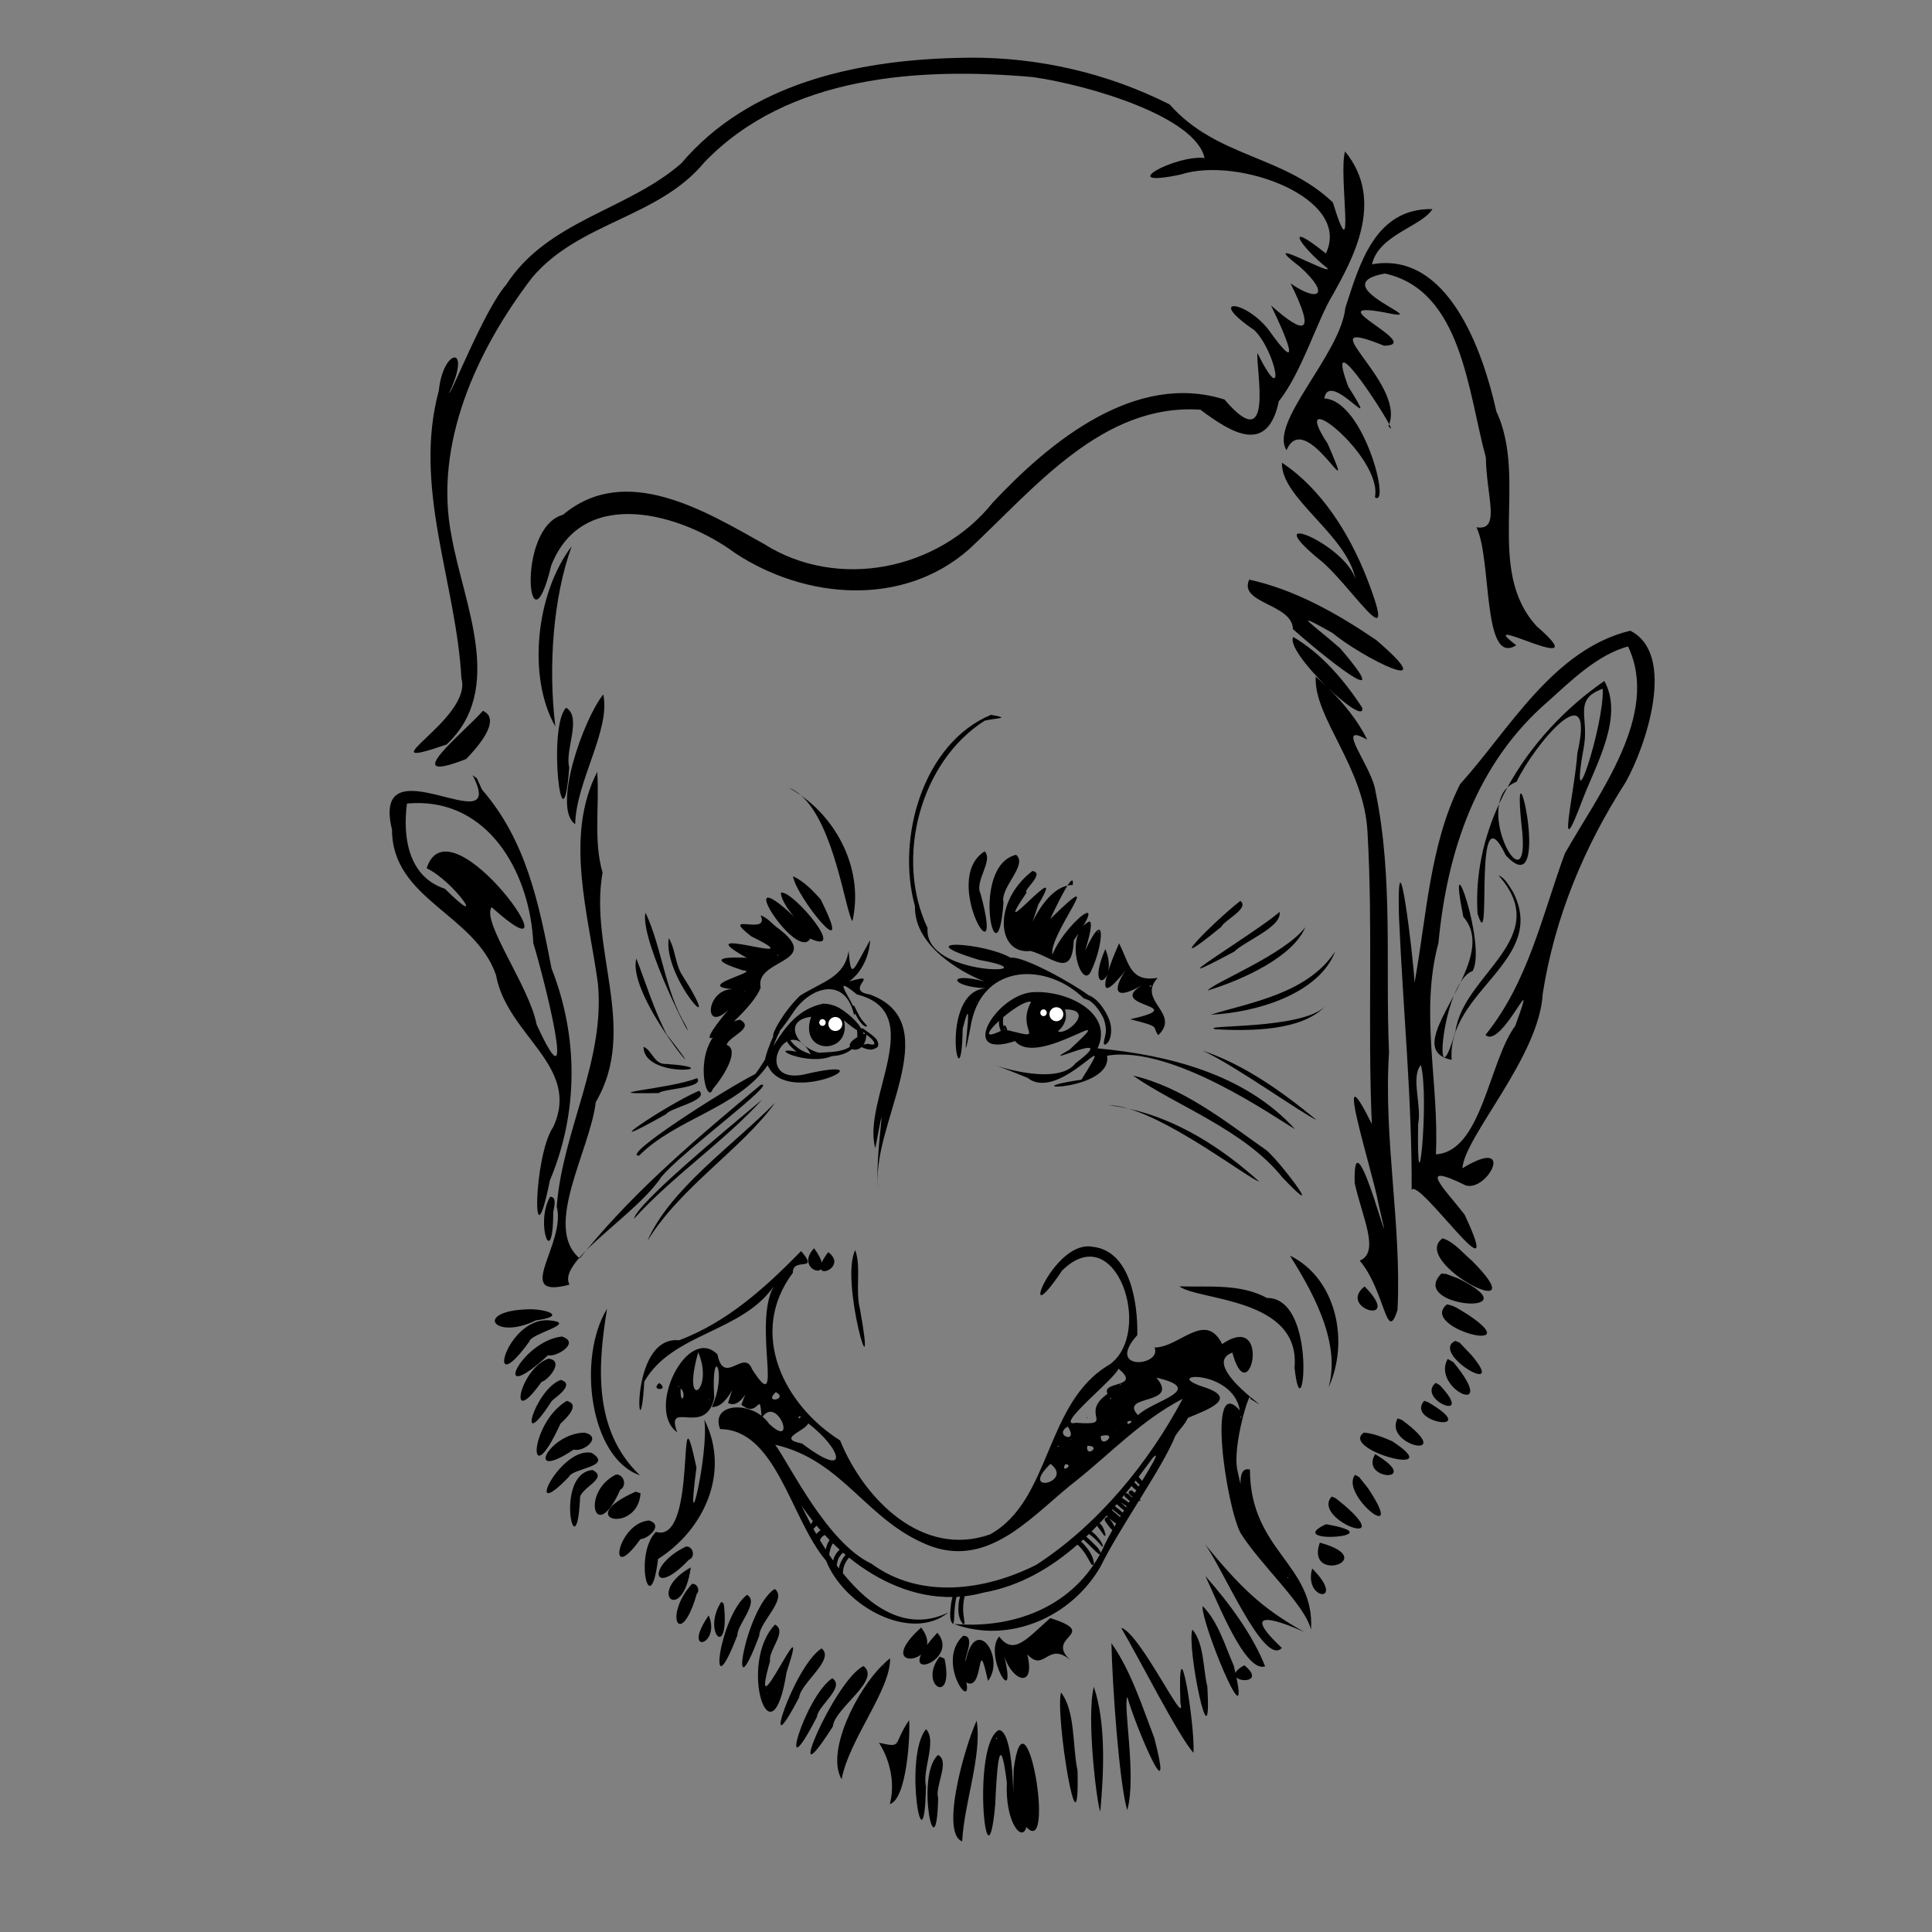 <?xml version="1.0" encoding="UTF-8"?>
<svg width="1048" height="1048" version="1.1" viewBox="0 0 277.28 277.28" xmlns="http://www.w3.org/2000/svg">
<rect x="0" y="0" width="277.28" height="277.28" fill="#808080" stroke="none"/>
<g>
<path d="m139.17 8.274c-0.662 0.003-1.324 0.017-1.986 0.041-14.229 0.373-29.651 3.627-39.393 15.116-7.686 6.742-19.184 8.193-25.132 17.415-3.171 3.628-7.863 15.708-8.204 15.564 3.365-7.106-0.866-6.384-1.469-0.378-3.777 13.932 2.489 27.56 3.239 41.332 1.686 5.847-14.487 13.743-2.129 9.485 8.478-7.94 2.43-20.191 0.73-29.799-2.685-13.276 3.661-26.916 11.536-37.2 6.712-7.988 18.125-8.56 24.722-16.55 12.056-12.553 30.983-13.661 47.171-12.237 8.237 1.2 23.311 5.691 24.621 11.608-4.247-0.46-13.125 4.426-3.415 2.376 8.16-2.67 24.651 3.338 20.827 11.332-6.384-5.131-3.546-0.85 0.246 2.134 0.545 1.085-10.47-5.209-3.973-0.228 4.424 3.978 2.736 5.211-1.339 2.391 3.598 7.247 2.188 7.597-2.809 3.163 2.109 4.285 4.766 10.667-0.354 3.481-3.398-4.355-9.039-4.684-2.031 0.068 3.17 3.154 4.623 11.724 0.429 3.266-0.211 2.367 2.475 15.131-4.719 6.683-12.744-4.024-24.94 5.921-33.247 14.782-7.803 9.749-22.298 12.645-32.876 5.93-8.469-4.739-19.842-11.68-28.811-4.173-6.84 1.868-4.971 20.914-1.698 7.3 4.542-11.611 18.769-7.454 26.402-1.795 10.054 6.626 24.05 7.814 33.556-0.538 9.405-8.748 19.121-20.973 33.21-20.045 4.548 3.398 9.639 6.506 11.268-1.223 3.263-4.048 5.539-11.72 7.738-15.264 2.622-4.767 7.68-13.416 1.758-20.576-0.968 3.279 1.614 18.193-1.751 7.309-7.2-6.836-16.643-6.393-23.429-14.059-8.91-4.5-18.758-6.759-28.686-6.71zm66.408 21.733c-8.267-0.154-10.473 7.968-12.493 14.171-0.697 6.72-10.987 16.438-8.442 20.437 2.723-6.426 10.632 9.959 5.914-0.921-6.096-9.214 7.921 1.756 6.777 7.675 2.301 1.576-1.578-13.915-7.275-14.183 0.757-4.405 8.595 6.429 3.44-1.707-3.387-9.178 4.343 2.517 5.879 5.405 2.266-6.158-12.198-15.899-0.736-11.268 5.921-0.077-9.899-6.62 0.021-4.785 8.159 1.746-9.247-3.873 0.091-5.575 11.099 2.417 11.949 17.177 14.499 26.41 0.068 5.6 2.198 10.576-1.352 10.009 2.248 4.598 0.801 20.015 5.712 16.93-6.809-5.166 12.188 5.284 2.938-2.719-7.523-8.197-1.202-21.041-5.796-30.855-1.928-8.696-6.968-23.046-17.842-21.098 0.936-4.249 7.208-5.453 8.664-7.926zm-6.2 30.877c-0.033 0.089-0.068 0.178-0.108 0.266 0.491 0.597 0.456 0.389 0.108-0.266zm-15.392 5.525c-0.18 5.071 9.279 10.273 10.567 16.736-1.515-5.069-14.157-10.267-5.365-2.977 4.385 3.296 11.967 15.685 6.962 2.751-2.492-6.328-6.509-12.777-12.164-16.509zm-101.94 11.991c-5.142 6.768-6.391 18.775-2.344 25.867-1.059-8.668-0.292-18.6 2.344-25.867zm97.244 4.788c-1.591 3.436 6.216 3.455 6.269 7.107 4.096 3.645 15.417 12.812 6.782 2.752-3.679-3.248-7.616-5.869-1.126-2.218 4.285 3.554 16.259 9.575 6.309 1.031-5.56-3.776-11.649-7.235-18.234-8.673zm54.68 7.333c-11.103 2.682-17.436 14.316-24.425 22.028-4.346 8.703-4.773 18.748-6.527 28.486-0.167-3.637-2.531-23.109-2.248-9.723 0.551 13.085 1.911 26.669 1.827 39.459 1.076-1.807 13.853 16.927 7.597 3.54-2.752-3.571-7.189-7.798 0.187-4.172 3.212 0.872 7.232-7.182-0.498-2.47 0.313-4.577 11.057-16.029 11.526-25.051 1.725-10.994 5.962-21.124 11.921-30.381 2.915-5.212 7.321-18.357 0.642-21.716zm-48.367 0.899c-0.615 1.076 1.961 4.332 4.641 6.968-0.469-0.441-0.941-0.871-1.416-1.273-0.282 5.941 7 12.942 7.441 22.41 0.793 13.904 6e-3 27.845 0.614 41.793-5.979-12.074 0.246 7.259 0.912 11.27 3.131 13.336-3.713-14.37-3.37-2.792 1.086 4.959 3.665 9.898 0.725 11.132 3.66 4.347 3.826 12.118 5.42 7.071 0.606-12.178-2.023-24.489-1.218-36.973-0.541-12.467 0.624-25.096-1.94-37.429-0.427-3.508-6.124-10.214-1.185-7.438-1.337-2.718-3.4-5.272-5.623-7.425 2.598 2.493 5.166 4.293 4.902 2.843-2.545-3.925-5.878-7.817-9.904-10.157zm48.049 1.353c4.649 9.728-4.201 21.119-9.067 29.724-3.289 8.967-5.255 18.446-11.394 26.036 2.354 2.186 7.878-11.217 4.279-1.313-3.793 5.132-4.809 18.08-11.392 18.447 0.495-10.214-2.345-20.3 0.37-30.359 1.25-13.221 5.469-25.764 15.676-34.597 3.398-3.051 7.107-6.714 11.529-7.938zm-3.4 4.964c-5.598 3.861-10.576 9.162-13.913 15.285 0.352-0.341 0.787-0.621 1.314-0.82 2.482-5.238 11.474-16.045 8.729-4.114-0.361 5.534-3.253 17.388 0.841 6.43 1.918-4.938 5.847-11.732 3.029-16.782zm-0.232 1.116c0.277 5.116-5.061 21.355-2.659 8.029 0.632-4.048-1.554-6.531 2.659-8.029zm-143.44 0.81c-2.898 3.641-7.358 16.384-4.027 18.621 0.1-6.091 5.123-13.564 4.027-18.621zm-5.331 1.907c-2.701 2.681-0.509 21.566 0.449 8.56-0.679-2.371 1.873-7.204-0.449-8.56zm-11.942 0.446c-2.561 2.967-12.52 10.865-2.414 6.923 1.248-1.264 5.299-5.636 2.414-6.923zm72.921 0.575c-9.715 4.048-13.649 17.652-10.91 27.48-0.137 6.275 8.043 10.09 10.058 10.814-5.529-1.499-5.159 0.703 0.097 0.957-6.917 0.445-3.481 17.856-3.313 5.831 2.051-8.164-0.85 10.159 1.272-1.035 1.803-8.38 10.828-8.505 16.107-3.351 0.3 0.118 0.538 0.202 0.744 0.269 0.247 0.158 0.475 0.35 0.688 0.552 0.457 0.45 0.815 0.985 1.146 1.534 0.346 0.579 0.5 1.172 0.584 1.837 0.071 0.584-0.051 1.089-0.192 1.646-0.068 0.314-0.044 0.156-0.073 0.472-0.139 0.26 0.221 0.46 0.361 0.201 0.278-0.255 0.155-0.11 0.367-0.436 0.041-0.095 0.089-0.187 0.123-0.286 0.188-0.547 0.217-1.142 0.154-1.713-0.05-0.291-0.064-0.433-0.15-0.716-0.144-0.475-0.361-0.926-0.601-1.357-0.357-0.61-0.762-1.191-1.268-1.684-0.375-0.342-0.741-0.613-1.207-0.782-2.421-1.786-9.357-5.645-11.167-5.368-3.852-2.231-15.011-2.837-4.492 0.316 11.285 2.01-8.065 2.641-7.427-4.575-4.754-10.004-1.066-23.885 8.194-29.767 1.657-0.406 3.906-0.312 0.906-0.838zm-56.513 8.192c-4.759 9.259-1.248 20.463 0.097 30.362 1.063 11.13-5.067 21.051-5.911 32.014 1.409 5.378-6.47 13.425 1.836 11.21-0.57-1.019 0.092-2.337 1.388-3.832-5.207-4.497 1.576-15.458 2.38-22.371 6.15-10.435-0.993-21.927 0.976-32.927-1.33-4.537-0.436-9.581-0.767-14.456zm-2.589 69.754c0.025 0.022 0.046 0.045 0.072 0.067 0.307-0.386 0.622-0.766 0.935-1.146-0.366 0.369-0.703 0.728-1.007 1.079zm1.007-1.08c3.205-3.225 8.508-7.085 10.799-10.559 2.811-3.476 16.972-13.856 14.248-13.2-8.821 7.361-17.71 14.831-25.047 23.759zm-16.304-68.209c5.304 10.316-14.754-5.282-11.568 7.827 0.015 10.033 11.924 12.08 14.928 20.871 1.578 8.714 12.251 13.036 8.217 21.784-2.847 4.106-3.128 20.84-0.489 7.691 4.098-9.728 4.121-20.587 0.239-30.44-1.831-9.418-3.645-18.368-9.984-25.66l-0.726-1.61zm148.5 1.774c-0.639 0.619-1.008 1.441-1.181 2.353 0.366-0.796 0.761-1.581 1.181-2.353zm-1.181 2.353c-2.25 4.893-3.439 10.232-3.091 15.734 2.22 7.223-0.826-18.547 4.048-8.367 7.11 7.755 0.451-20.362 2.38-3.229 0.751 8.619-4.293 0.885-3.337-4.139zm-101.92-2.308c0.605 0.333 1.191 0.702 1.753 1.102-0.542-0.479-1.124-0.86-1.753-1.102zm1.753 1.102c4.808 4.249 6.36 16.705 7.359 18.034 1.574-6.918-1.776-14.059-7.359-18.034zm-54.517 1.093c10.148 0.307 15.609 10.428 16.076 20.091 1.581 5.175 6.582 25.033 0.469 11.669-1.015-5.429-7.953-14.772-6.45-16.829 13.481 12.142-5.922-16.097-9.327-5.585 4.023 1.925 8.975 9.258 2.622 2.95-5.195-1.706-6.099-7.32-5.445-12.227 0.358-0.034 0.711-0.057 1.059-0.068 0.337-0.011 0.669-0.012 0.997-2e-3zm80.857 6.924c-6.477 4.013 3.149 19.69-0.599 6.064-0.89-1.762 1.864-4.736 0.599-6.064zm4.512 0.493c-6.722 1.6-2.701 19.235-1.813 6.853-0.52-2.182 3.55-5.36 1.813-6.853zm2.333 2.326c-5.732 4.408-5.119 12.065-0.253 11.474 3.267 0.909 5.96 4.081 6.194-1.522 0.258-0.364 0.463-0.671 0.669-0.979-1.256 2.97 0.761 7.706 1.797 5.432 1.792-3.653 2.277-9.649-0.831-2.982 0.56-1.805 1.146-4.087 0.608-4.188-0.349 0.176-0.642 0.403-0.889 0.665 0.93-1.551 0.918-2.05 0.405-1.846 0.02 0.191-0.092 0.14-0.081 0.036-1.052 0.509-3.71 3.352-4.739 5.904-0.637-2.805 8.439-13.687-0.317-5.106 0.846-1.801 1.815-3.761 2.477-4.797-2.299 0.513-4.06 3.245-5.019 5.203 0.228-0.651 0.489-1.421 0.823-2.468 4.776-7.977-7.578 6.956-1.651-1.761-0.698-0.179 2.744-2.778 0.806-3.066zm5.041 2.093c0.246-0.055 0.496-0.094 0.754-0.094 0.113-0.979-0.218-0.747-0.754 0.094zm61.851-1.471c8.037 9.006-5.045 14.127-6.168 22.385-2.522 8.702-2.376 0.136-0.204-5.2-2.343 4.453-4.768 8.382-0.344 9.298-0.714-9.911 13.858-14.215 8.82-24.08-0.57-0.851-1.087-1.99-2.104-2.402zm-6.372 17.185c0.324-0.615 0.644-1.235 0.947-1.864-0.348 0.538-0.665 1.172-0.947 1.864zm0.947-1.864c0.505-0.78 1.076-1.36 1.714-1.588 2.101-3.725-3.855-20.321-1.329-7.776 2.273 2.567 1.224 6.016-0.385 9.363zm-95.818-15.196c0.386 2.919 9.217 13.78 3.949 3.298-1.111-1.249-2.428-2.595-3.949-3.298zm-1.598 2.352v8.1e-4c-0.058 3.2e-4 -0.11 0.01-0.156 0.029 0.06 0.953 0.942 2.28 1.885 3.429-0.268-0.257-0.524-0.504-0.848-0.81-7.849-6.927 1.301 7.323 3.186 3.953 5.352 2.459-2.261-6.611-4.067-6.602zm65.795 1.187c-4.183 3.288-11.749 11.098-2.72 3.718 0.392-0.933 4.113-2.646 2.72-3.718zm-68.347 0.355c-0.122 6e-5 0.108 0.039 0 0zm73.986 1.236c-3.667 3.145-19.244 12.466-6.545 5.712 1.606-1.572 6.884-3.548 6.545-5.712zm-91.013 0.092c-0.915 4.027 7.68 20.419 5.794 16.225-2.981-4.867-3.398-11.119-5.794-16.225zm63.217 5e-3c-0.046 0.04-0.065 0.082-0.069 0.118 0.028-0.013 0.055-0.026 0.08-0.036-3e-3 -0.025-4e-3 -0.048-0.012-0.082zm-46.692 0.388c1.425 3.073-6.081-0.661-1.323 3.027 9.692 4.751-10.082-2.182-0.664 3.071 1.537 0.112-8.462-0.724-0.517 1.81 2.692 0.114-7.248 2.261-1.471 2.684-3.89-0.035-4.291 6.388-0.693 3.008-2.843 3.403-3.08 4.321-2.201 3.948-2.489 3.728-0.783 9.65 0.018 7.366 1.924-2.251 3.766-5.714 1.98-6.319 0.215-1.179 4.192-2.43 1.891-3.623-0.302 0.065-0.582 0.15-0.852 0.244 1.676-1.567 3.412-3.551 3.836-4.859-0.907-4.124 8.937-3.486 2.684-8.373-0.927-0.585-1.619-1.629-2.688-1.985zm78.174 1.699c-2.929 3.921-13.315 8.027-13.998 9.085 4.825-1.463 12.221-4.765 13.998-9.085zm-29.742 0.447c0.164 0.086-0.075 0.778 0 0zm-61.613 1.126c-0.918 5.775 8.751 16.037 1.775 5.064-0.837-1.486-0.895-3.644-1.775-5.064zm28.897 0.284c-2.518 4.442-2.72 5.862-3.094 1.526-0.534 3.825-3.73 4.404-6.977 6.456-2.461 2.402-4.121 5.573-3.821 5.823-0.127 0.26-0.244 0.524-0.358 0.789-0.29 0.716-0.552 1.443-0.76 2.188-0.031 0.109-0.046 0.217-0.053 0.325-0.449 0.723-0.909 1.437-1.414 2.11-4.406 2.207-19.511 11.881-16.685 11.717 5.338-5.356 14.134-6.789 18.455-12.977 2.732 6.354 18.406-1.835 5.03 1.373-4.928 0.849-4.269-3.676-2.251-4.779 0.05 0.087 0.102 0.173 0.157 0.258 0.337 0.478 0.774 0.863 1.236 1.21-4.505-0.87 1.452 2.112 5.029 0.643 0.313-0.028 0.625-0.069 0.933-0.116 0.546-0.124 1.077-0.295 1.552-0.605 0.147-0.096 0.29-0.196 0.431-0.3 0.347 0.167 0.893 0.117 1.339-0.279 0.019 8e-3 0.04 0.013 0.066 0.012 0.252 0.098 0.498 0.225 0.767 0.268 0.011 2e-3 0.019-2e-3 0.03-8e-4 0.191 0.067 0.402 0.086 0.598 0.074 0.178-0.033 0.348-0.087 0.512-0.168 0.181-0.075 0.354-0.159 0.426-0.362 0.042-0.18 0.026-0.355-0.039-0.53-0.08-0.251-0.204-0.474-0.407-0.644-0.248-0.211-0.481-0.442-0.753-0.622-0.308-0.215-0.61-0.437-0.909-0.665-0.076-0.06-0.153-0.058-0.213-0.025-0.042-0.04-0.094-0.057-0.145-0.053-0.359-0.693-1.553-1.985-3.145-2.932-0.685-0.371-1.457-0.573-2.232-0.604-3.598 0.738-5.464 3.308-7.182 6.082 0.048-0.125 0.091-0.252 0.141-0.377 0.213-0.533 0.434-1.064 0.708-1.568h-7.9e-4c0.043-0.068 0.05-0.133 0.039-0.191 0.484-0.573 1.164-1.49 2.08-2.862 2.381-3.493 7.346-5.055 8.604 0.555 0.095-0.044 0.141-0.13 0.157-0.243 0.046 0.097 0.09 0.195 0.137 0.291 0.243 0.495 0.56 0.937 0.934 1.335 0.264 0.208 0.124 0.121 0.419 0.264 0.13 0.101 0.271-0.086 0.141-0.187-0.185-0.231-0.088-0.118-0.292-0.339-0.351-0.371-0.643-0.79-0.875-1.249-0.197-0.366-0.378-0.741-0.561-1.115-0.03-0.072-0.086-0.102-0.141-0.1-0.025 8.1e-4 -0.049 0.011-0.07 0.023-0.841-1.802-2.866-4.449 0.567-1.633 10.335 2.578 0.67 15.132 2.636 22.077 2.091-11.161-0.277 2.079 0.456 5.897-1.399-8.896 10.146-23.777-1.224-27.964-3.971-0.609 1.98-3.331-3-1.869 1.849-1.31 2.927-3.733 3.022-5.938zm-19.387 0.046c0.023-0.016 0.05 0.056 0 0zm55.117 0.415c-0.655 1.482-1.202 2.866-1.557 3.974 0.171-0.785 0.127-1.873-0.418-3.154-2.042 4.712-0.395 5.274 0.265 3.656-0.678 2.366-0.195 3.005 2.692-0.654-0.859 1.149-3.052 5.207 2.297 2.207-5.353 3.185 7.532 2.779-1.671 4.87 4.618 1.138 3.033 1.02 4.013 2.283 3.301-3.148-3.132-4.923-0.08-8.224-4.009 0.638-4.064-2.098-5.542-4.958zm31.019 1.15c-3.943 6.082-12.277 7.358-17.876 9.091 6.453-0.273 15.573-2.965 17.876-9.091zm-80.019 0.386c0.268 0.617-0.095 0.145 0 0zm-7.818 0.032c0.349 0.118 0.06 0.037 0 0zm-12.461 0.626c-1.504 5.636 12.672 21.443 4.368 10.907-1.822-3.483-2.97-7.314-4.368-10.907zm12.792 2.511c-0.079 0.017 6e-3 0.035 0 0zm61.05 1.362c0.34-1e-3 -0.142 0.356-0.2 0.025 0.086-0.018 0.151-0.025 0.2-0.025zm-6.506 0.618c-0.013 0.026 0.072 0.011 0 0zm-51.816 0.13c0.27 0.018-0.015 0.138 0 0zm41.764 0.181c-0.166 3e-3 -0.331 9e-3 -0.495 0.021-5.282 0.478-10.722 9.736-2.432 7.011 3.283 4.001 15.909-6.215 7.795 1.244-5.414 3.077 7.953-3.407 0.911 1.912-3.62 4.7-19.216-2.912-6.914 2.124 4.761 3.755 13.479-8.928 7.728 0.26-10.934 1.613 4.506 1.764 3.683-3.438 9.31-1.611 24.095 8.885 26.968 10.534-7.217-7.932-18.244-10.646-28.345-11.591 2.3-4.774-3.753-8.18-8.899-8.079zm-8.454 1.319c0.031 0.183-0.207 0.016 0 0zm7.649 0.06c0.063 3e-3 0.12 0.012 0.171 0.03-2.299 4.286 2.618 5.579-3.523 4.021 0.072-0.025 0.122-0.109 0.055-0.194-0.114-0.248-0.058-0.134-0.168-0.344-0.088-0.159-0.26-0.126-0.329-0.017-0.05-0.206-0.081-0.418-0.073-0.641 7e-3 -0.206 0.018-0.413 0.035-0.618 1.372-1.154 3.053-2.266 3.832-2.236zm42.443 0.604c-3.329 3.503-18.448 2.642-15.803 3.362 4.949 0.257 12.383 0.273 15.803-3.362zm-37.123 0.505c3.989 0.152-0.218 3.859-1.293 3.127 0.221-0.182 0.424-0.386 0.598-0.622 0.284-0.423 0.511-0.874 0.541-1.396 6e-3 -0.378 9e-3 -0.759-0.149-1.108 0.101-4e-4 0.21-5e-3 0.303-8.1e-4zm-33.643 0.801c0.053 0.02-6e-3 0.194-0.03 3e-3 0.012-5e-3 0.022-5e-3 0.03-3e-3zm-3.073 0.253c-1.902 5.561 5.831 5.554 4.721 0.513 0.85 0.742 1.455 1.184 1.867 1.416 0.028 0.286 0.049 0.574 0.043 0.862-3e-3 0.045 5e-3 0.089 9e-3 0.134-0.962 0.533-1.202 1.051-1.074 1.395-0.118 0.068-0.235 0.136-0.357 0.198-0.454 0.224-0.947 0.336-1.438 0.434-0.798 0.134-1.611 0.139-2.416 0.197-0.069 6e-3 -0.138 0.014-0.208 0.02-0.766-0.189-1.469-0.548-2.038-0.995 0.286 0.306 0.569 0.703 0.843 1.206-0.551-0.194-1.102-0.393-1.591-0.725-0.468-0.318-0.907-0.674-1.244-1.139-0.036-0.051-0.064-0.106-0.098-0.158 0.496-0.12 1.044-0.026 1.597 0.371-1.391-1.431-1.488-3.366 1.384-3.729zm-1.384 3.729c0.15 0.155 0.315 0.304 0.493 0.444-0.164-0.176-0.329-0.325-0.493-0.444zm28.353-3.134c-2e-3 0.02-5e-3 0.04-6e-3 0.061-0.026 0.508 0.074 0.944 0.259 1.374-2.596 1.253-1.849 0.026-0.252-1.434zm0.739 1.079c0.029 0.033 0.062 0.059 0.201 0.175 2e-3 3e-3 5e-3 3e-3 8e-3 6e-3 -0.062-0.016-0.091-0.024-0.156-0.04-0.02-0.046-0.035-0.094-0.053-0.141zm-29.311 0.409c0.814 2.976 0 0 0 0zm9.075 0.105c0.1 0.079 0.198 0.159 0.297 0.238-0.08 0.029-0.162 0.059-0.238 0.088-0.017-0.109-0.034-0.218-0.059-0.326zm0.472 0.378c0.072 0.058 0.146 0.114 0.217 0.173 0.228 0.2 0.483 0.373 0.671 0.615 0.105 0.135 0.202 0.275 0.234 0.447 1e-3 0.011-4e-3 0.083-7e-3 0.14-0.011 3e-3 -0.027 0.012-0.082 0.031-0.113 0.039-0.235 0.011-0.351 8.1e-4 -0.182-3e-3 -0.353-0.09-0.536-0.085-0.042 8e-4 -0.084 9e-3 -0.125 0.017-0.156 8e-3 -0.304 0.051-0.449 0.111 0.225-0.339 0.387-0.814 0.428-1.449zm33.602 0.696c0.202 0.219 0.042 0.088 0 0zm-65.599 1.042c-0.004 4.803 12.818 3.138 3.293 2.471-1.805 0.114-1.999-1.917-3.293-2.471zm80.212 0.549c4.48 2.01 14.336 9.082 16.379 9.96-4.908-4.03-10.349-7.942-16.379-9.96zm31.352 2.076c1.263 4.842-0.611 23.029-0.398 8.481 0.569-2.558-1.098-6.785 0.398-8.481zm-93.674 0.192c0.022 0.038-6e-3 0.011 0 0zm0.113 0.159c0.325 0.201 0.034 0.096 0 0zm52.249 1.165c6.001 4.236 15.955 7.753 21.445 14.625 6.944 7.292-0.977-3.11-2.455-4.017-5.881-4.142-11.89-8.959-18.99-10.608zm-62.57 0.364c-3.698 1.547-15.753 2.33-5.47 2.142 0.373-0.595 6.635-0.717 5.47-2.142zm0.296 1.813c-4.641 1.96-16.251 9.851-4.727 3.355 0.585-0.936 6.247-1.958 4.727-3.355zm9.033 1.284c-5.406 4.5-17.946 14.89-18.391 17.103 5.617-6.197 13.04-11.183 18.391-17.103zm1.861 0.446c-6.085 6.167-15.124 12.412-18.332 19.85 4.71-7.738 13.538-13.198 18.332-19.85zm47.888 0.345c0.958 0.115 1.902 0.282 2.835 0.489-1.03-0.306-1.989-0.484-2.835-0.489zm2.835 0.489c6.965 2.067 17.232 10.033 18.76 10.466-5.371-4.853-11.702-8.905-18.76-10.466zm-83.003 12.653c-2.205 3.751 0.442 10.881 0.448 2.213 7.91e-4 -0.311 0.671-2.274-0.448-2.213zm128.09 5.958c-4.882 3.422 14.073 13.11 4.207 3.216-1.329-1.112-2.515-2.678-4.207-3.216zm-51.008 1.157c-5.429 0.186-10.001 13.008-3.625 3.501 7.773-7.747 13.222 8.876 6.849 13.453-9.328 5.401-8.326 19.478-17.153 24.38-9.703 3.431-18.093-5.019-21.536-13.483-7.96-5.001-13.316-15.336-6.778-24.056-0.051-2.346 3.909 0.052 1.183-3.118-5.149 5.25-10.505 10.133-17.493 12.802-7.545-0.759-5.716 18.032-5.016 5.945 3.95-6.977 13.996-7.062 18.563-13.668-3.046 5.522 1.643 19.298-3.087 11.879-1.165-3.036-4.036 2.507-4.976-2.138-4.316-4.291-10.331 7.94-5.776 11.187-1.773-4.827 4.046 0.777 5.319-4.923-0.518-8.169 1.998-3.729-0.347 1.292 1.23 0.087 2.248-1.194 2.916-2.424-0.172 0.516-0.362 1.101-0.591 1.85 1.048 0.56 1.942-0.376 2.476-1.226-0.153 0.379-0.331 0.839-0.559 1.468 2.466 2.104 2.618-2.269 2.877 1.591-2.736-2.106-7.228-1.419-5.926 1.917 8.089 0.059 10.161 13.012 15.204 18.887 2.632 6.626 12.209 11.753 17.543 7.432-6.064 2.946-11.334-0.947-15.126-5.631 6e-3 -0.338 0.056-0.674 0.154-1.005 0.163-0.464 0.398-0.88 0.729-1.237 4.293 3.468 9.447 5.756 14.845 5.653-0.211 0.707-0.274 1.451-0.325 2.185-2e-3 0.429-0.038 0.904 0.137 1.31 0.051 0.119 0.14 0.216 0.21 0.324 0.014 0.072 0.113 0.052 0.1-0.02 0.027-0.115 0.063-0.228 0.08-0.345 0.06-0.404 0.02-0.821 0.067-1.226 0.052-0.753 0.117-1.508 0.297-2.243 0.175-9e-3 0.351-0.025 0.527-0.039-0.222 0.647-0.258 1.343-0.252 2.025 0.029 0.487 0.108 0.972 0.332 1.41 0.07 0.136 0.163 0.258 0.246 0.386 0.082 0.221 0.389 0.103 0.306-0.118-0.069-0.562-0.162-1.12-0.205-1.685-8e-3 -0.667 0.045-1.334 0.2-1.984 0.013-0.033 0.02-0.065 0.024-0.095 0.905-0.105 1.815-0.275 2.728-0.526 5.183-0.923 9.595-3.507 13.463-6.881 0.423 0.38 0.781 0.827 1.107 1.295 0.297 0.484 0.564 0.987 0.855 1.474 0.104 0.281 0.494 0.132 0.39-0.149-0.028-0.152-0.045-0.306-0.085-0.455-0.122-0.46-0.351-0.877-0.608-1.272-0.341-0.486-0.714-0.947-1.149-1.345 0.106-0.096 0.212-0.193 0.317-0.29 0.522 0.473 1.033 0.959 1.525 1.464 0.248 0.27 0.527 0.497 0.822 0.711 8e-3 0.01 0.017 0.015 0.026 0.022-4.307 7.75-12.701 10.631-20.941 9.931 7.883 2.913 16.848-0.919 21.061-8.255 1.36-2.766 3.467-6.141 5.496-9.417 0.026 3e-3 0.051 9e-3 0.079 0.01 0.086 0.073 0.188-0.052 0.101-0.125-4e-3 -0.047-0.015-0.09-0.027-0.133 2.135-3.449 4.157-6.764 5.085-9.099 0.278-0.417 0.589-0.81 0.904-1.199 0.372-0.439 0.649-0.851 0.889-1.357 2.89-1.21 7.331-2.783 2.318-4.416-6.53-2.081 4.168-2.681 5.138 3.353-4.79-5.496-1.97 13.692 0.11 17.607 2.899 4.615 9.217 10.233 10.106 13.852 0.581-9.367-8.745-11.287-8.769-22.974-1.159-0.326-1.392 0.928-1.346 2.129-0.114-0.541-0.25-1.167-0.444-1.995-0.818-3.456 1.955-12.23 1.844-10.291 5.215 3.261-7.697-4.762-2.575-6.632 1.486 5.49 3.351 1.838 2.841-0.585-0.208 0.252-0.138 0.125-2e-3 -5e-3 -0.316-1.493-1.534-2.518-4.307-0.639-2.428-4.847-6.115 0.493-9.7 0.499 1.128 2.699-7.168 3.448-2.475-1.785 0.088-4.495-0.945-12.075-6.385-12.669-0.27-0.056-0.539-0.078-0.806-0.069zm23.673 14.662c3.4e-4 2e-3 1e-3 3e-3 2e-3 5e-3 0.013-0.017 0.017-0.02 0.034-0.041-0.013 0.012-0.023 0.024-0.035 0.036zm-62.875-14.395c-2.083 2.246 0.295 3.769 0.989 3.02 0.439 0.944 3.337-0.757 1.049-2.453-0.472 0.611-0.766 1.101-0.931 1.49-0.124-0.501-0.453-1.175-1.107-2.057zm5.917 0.272c-2.298 4.334 3.275 22.91 0.672 8.455-0.691-2.704 0.198-5.966-0.672-8.455zm62.384 0.786c2.56 4.152 7.514 12.123 5.535 18.92 3.024-6.531 1.167-15.628-5.535-18.92zm21.746 2.571c-4.952 4.911 13.622 6.246 2.372 0.695l-1.678-0.622zm-37.617 1.842c2.655 2.071 17.425 1.569 16.527 11.642 1.121 10.505 3.528-10.041-3.962-9.976-3.842-2.09-8.375-1.528-12.565-1.666zm26.583 0.013c-4.026 3.189 5.752 5.847 0 0zm11.817 2.579c-4.148 3.343 11.897 7.392 3.042 1.484-0.964-0.552-1.907-1.334-3.042-1.484zm-120.54 0.629c-4.337 7.094-2.462 21.429 4.718 23.899-6.815-6.515-6.015-15.948-4.718-23.899zm-11.208 0.069c-8.048 0.189-5.057 4.558 0.994 1.595 4.697-0.642 1.284-1.646-0.994-1.595zm2.344 1.577c-5.865 0.25-8.625 11.864-2.271 3.025 0.23-1.161 7.151-2.602 2.849-3.012-0.195-0.017-0.388-0.02-0.577-0.012zm93.596 2.172c-0.025 0.165-0.061 4e-4 0 0zm-91.226 0.159c-5.949 0.704-10.476 10.517-1.966 2.688 1.116 0.347 4.724-1.815 1.966-2.688zm94.244 0.116c-0.019 0.019-0.012 0.078 0.028 0-0.012-9e-3 -0.021-6e-3 -0.028 0zm33.979 0.515c-3.715 1.77 7.87 8.505 2.261 1.959l-1.654-1.732zm-108.64 1.633c2.363 5.548-2.499 8.781 0 0zm-21.495 0.915c-4.081 1.355-6.049 10.491-1 3.335 0.914-0.184 3.386-3.067 1-3.335zm129.05 0.041c-2.427 4.355 7.679 8.767 0.808 0.447zm-47.245 1.397c3.424 2.821-2.525 1.707-1.568 3.614-4.19 2.936 1.377 4.603-4.525 4.151-3.428 0.782 5.689-6.378 6.093-7.764zm-52.311 0.68c0.072 0.041-0.013 0.361 0 0zm57.74 0.604c7.386 1.723-0.496 3.276-2.627 5.388-2.872-3.066 6.16-1.325 2.627-5.388zm-85.471 0.33c-3.753 1.367-6.543 11.184-1.291 3.023 0.217-0.312 3.535-2.373 1.291-3.023zm125.57 0.422c-2.854 2.376 5.811 5.91 0.601 0.341zm-111.43 0.017c-1.458 1.163 1.627 1.157 0 0zm66.135 0.115c0.221-0.014 0.026 0.449 0 0zm-63.494 0.351c0.503 0.051 6e-3 0.167 0 0zm0.428 0.309c0.99 0.895-0.117 2.77 0 0zm12.326 0.072c0.041 0.027-0.058 0.357 0 0zm53.87 0.459c0.363 5e-3 0.102 0.041 0 0zm-52.538 2e-3c1.912 1.046-1.877 1.754 0 0zm47.988 0.812c0.266-0.043 0.067 0.495 0 0zm10.402 0.154c-4.865 9.165-12.111 18.048-21.006 23.825-7.337 3.708-16.659 4.999-23.681-0.172-6.383-3.008-11.698-14.207-13.796-17.063 9.933 2.274 13.149 11.16 22.462 14.606 8.638 3.017 14.76-4.848 20.831-9.517 5.058-4.054 9.311-8.624 15.19-11.679zm-67.96 0.036c0.151 0.022-0.036 0.366 0 0zm102.62 0.253c-2.754 3.177 8.549 4.833 0.533 0.181zm-123.06 9e-3c-5.468 3.28-5.707 13.842-0.902 3.273 0.456-0.458 3.097-2.713 0.902-3.273zm25.41 0.31c0.054 0.016-0.138 0.085 0 0zm55.653 0.725c0.037 6e-3 -0.053 0.029-0.086 3e-3 0.047-5e-3 0.073-5e-3 0.086-3e-3zm-51.806 0.527c1.821 0.038 3.145 4.875-0.208 1.735-0.268-0.394-0.589-0.735-0.943-1.029 0.381-0.51 0.776-0.714 1.151-0.706zm2.989 0.113c0.041 0.011-0.038 0.324 0 0zm1.173 0.497c0.511 0.112-0.553 0.703 0 0zm63.45 0.021c-0.231 0.573-0.212-0.038 0 0zm-22.227 0.134c-0.05 0.305 0.204 0.079 0 0zm44.615 0.171c-2.184 3.952 8.784 6.264 0.644 0.26zm-99.51 0.18c0.716 4.812-2.826 19.669-1.126 6.893-2.951-13.737 0.358 11.114-5.82 9.227-3.197 3.195-0.823 13.183 0.306 3.898 6.659-4.231 10.424-12.532 6.64-20.018zm61.129 0.19c0.611-0.033-0.607 0.939-0.383 0.084 0.171-0.054 0.296-0.08 0.383-0.084zm-46.219 0.356c4.815 3.675 6.132 8.212-0.887 2.891-3.729-0.711 0.438-1.749 0.887-2.891zm37.255 0.46c1.699 2.635-2.218 1.265 0 0zm6.729 0.49c0.195 6e-3 0.374 0.122 0 0zm35.772 0.376c-3.624 2.45 12.41 6.693 4.069 1.242-1.291-0.559-2.652-1.121-4.069-1.242zm-111.89 5e-3c-5.135 0.124-8.697 7.228-1.508 2.425 1.381 0.455 4.226-1.846 1.508-2.425zm74.927 0.378c1.321 0.05-0.903 1.926-0.801 0.106 0.35-0.083 0.612-0.113 0.801-0.106zm-5.159 0.452c0.38 0.68-0.022 0.1 0 0zm2.423 1.054c2.195 2e-3 -0.344 1.865 0 0zm-4.191 8e-4c0.319 0.124-0.338 0.279 0 0zm-67.348 0.965c-4.397-0.285-9.52 10.452-2.85 3.477 0.575-1.256 6.399-1.43 3.273-3.414-0.14-0.033-0.281-0.054-0.423-0.063zm112.85 0.241c-2.306 3.858 7.026 4.148 0 0zm-31.494 0.205c0.194 0.056-0.721 1.611-1.954 3.631-0.143-0.184-0.303-0.356-0.456-0.535v-8.1e-4c-0.015-0.018-0.033-0.025-0.049-0.039 0.701-0.923 1.388-1.849 2.056-2.768 0.221-0.212 0.351-0.302 0.403-0.287zm-15.094 1.183c3.455 2.665-4.692 4.5 0 0zm2.1 0.057c1.417 0.014-0.727 1.413 0 0zm-67.842 0.832c-5.565 0.504-2.319 14.839-1.788 4.165-0.212-1.541 4.267-2.96 1.788-4.165zm3.398 0.638c-5.155 2.529-3.016 10.313 0.588 2.191 1.01-0.559 0.524-2.226-0.588-2.191zm106.06 0.05c-2.338 2.797 7.664 10.641 1.84 1.907l-1.268-1.585zm-31.495 0.836c0.177 0.217 0.362 0.423 0.583 0.581-0.06 0.098-0.109 0.179-0.171 0.279-0.148-0.178-0.32-0.338-0.484-0.503v8.1e-4c-0.044-0.045-0.09-0.074-0.137-0.093 0.069-0.089 0.14-0.177 0.208-0.266zm-0.597 0.764c0.016 0.025 0.031 0.05 0.055 0.074 0.196 0.202 0.4 0.399 0.633 0.548-0.073 0.118-0.149 0.243-0.223 0.363-0.106-0.091-0.214-0.181-0.324-0.269-0.091-0.072-0.185-0.093-0.268-0.08-0.249 0.04-0.405 0.39-0.131 0.606 0.125 0.106 0.247 0.213 0.371 0.319-0.018 0.03-0.036 0.059-0.055 0.089-0.178-0.181-0.369-0.35-0.565-0.516-0.079-0.07-0.164-0.094-0.24-0.087-0.044 4e-3 -0.083 0.021-0.12 0.044 0.292-0.362 0.582-0.726 0.868-1.091zm-71.17 0.821c-9.167 4.044 0.325 6.155 0.704 0.226zm70.17 0.433c-0.037 0.106-0.016 0.234 0.101 0.338 0.21 0.197 0.422 0.388 0.647 0.562-0.049 0.08-0.096 0.156-0.145 0.237-0.307-0.251-0.64-0.467-0.973-0.685 0.124-0.151 0.247-0.301 0.37-0.452zm29.723 0.268c-2.911 3.213 9.317 7.776 1.901 1.308l-1.339-1.087zm-30.272 0.804c0.283 0.188 0.562 0.382 0.848 0.565-0.033 0.053-0.062 0.105-0.095 0.158-0.239-0.253-0.494-0.49-0.753-0.723zm-0.577 0.286c0.338 0.316 0.679 0.625 1.06 0.885-0.068 0.112-0.132 0.22-0.199 0.331-0.347-0.326-0.722-0.62-1.099-0.908-6e-3 -5e-3 -0.013-5e-3 -0.019-9e-3 0.086-0.1 0.173-0.199 0.258-0.3zm-45.25 0.194c0.511 0.762 1.059 1.51 1.64 2.241-0.116 0.14-0.215 0.293-0.269 0.475-0.618-1.154-1.092-2.127-1.37-2.716zm44.627 0.53c0.017 0.019 0.035 0.039 0.059 0.056 0.397 0.282 0.756 0.614 1.137 0.916-0.032 0.054-0.065 0.109-0.097 0.162-0.015-0.014-0.031-0.03-0.046-0.044-0.378-0.331-0.757-0.662-1.139-0.989 0.029-0.033 0.057-0.067 0.086-0.101zm-0.796 0.895c0.018 0.061 0.053 0.123 0.113 0.18 0.037 0.036 0.076 0.069 0.113 0.104-0.309-0.184-0.714 0.193-0.45 0.556 0.316 0.451 0.622 0.898 1.014 1.283-0.603 1.066-1.096 2.004-1.368 2.673-0.094 0.19-0.193 0.375-0.292 0.559-0.152-0.32-0.325-0.619-0.578-0.873-0.486-0.499-0.992-0.977-1.508-1.444 0.133-0.126 0.265-0.253 0.397-0.38 0.011 0.01 0.018 0.02 0.032 0.029 0.532 0.367 0.995 0.815 1.424 1.299 0.273 0.304 0.141 0.156 0.396 0.445 0.06 0.101 0.2 0.014 0.14-0.087-0.146-0.385-0.06-0.192-0.263-0.578-0.38-0.557-0.808-1.085-1.363-1.468 0.277-0.274 0.549-0.554 0.821-0.835 5e-3 0.06 0.028 0.123 0.079 0.184 0.312 0.382 0.587 0.792 0.879 1.19 0.068 0.155 0.283 0.058 0.215-0.098-0.116-0.543-0.305-1.035-0.658-1.468-0.064-0.078-0.139-0.113-0.212-0.118 0.362-0.379 0.716-0.767 1.069-1.157zm0.309 0.359c0.295 0.276 0.596 0.543 0.939 0.758 0.064 0.033 0.069 0.035 0.096 0.05-0.09 0.154-0.177 0.304-0.264 0.455-0.136-0.461-0.458-0.828-0.723-1.217-0.014-0.02-0.032-0.029-0.047-0.045zm1.265 0.33c0.011 9e-3 0.023 0.018 0.034 0.028-2e-3 3e-3 -4e-3 6e-3 -5e-3 9e-3 -9e-3 -0.013-0.019-0.024-0.029-0.037zm-67.277 0.032c-4.578 0.353-6.176 9.569-1.248 2.691 1.106-0.066 3.411-2.031 1.248-2.691zm97.162 0.536c-6.465 3 10.197 1.772 0 0zm-73.122 0.205c0.186 0.223 0.375 0.442 0.567 0.661-0.215 0.149-0.415 0.322-0.594 0.524-3e-3 4e-3 -5e-3 9e-3 -8e-3 0.013-0.138-0.24-0.279-0.485-0.406-0.714 0.041-0.047 0.082-0.095 0.123-0.142 0.104-0.116 0.21-0.23 0.319-0.341zm1.171 1.331c0.229 0.247 0.461 0.492 0.697 0.733-0.276 0.408-0.452 0.868-0.558 1.357-0.292-0.452-0.559-0.892-0.82-1.327 0.044-0.108 0.088-0.217 0.145-0.317 0.152-0.187 0.336-0.329 0.536-0.446zm71.06 1.109c-2.124 5.981 8.874 2.413 0 0zm-69.888 0.098c0.318 0.311 0.643 0.616 0.974 0.914-0.367 0.319-0.618 0.681-0.827 1.179-0.042 0.128-0.072 0.254-0.102 0.381-0.195-0.275-0.386-0.55-0.571-0.824 0.028-0.203 0.059-0.405 0.107-0.604 0.092-0.372 0.221-0.727 0.419-1.046zm53.349 0.067c2.448 3.121 8.536 17.777 11.081 14.943-6.082-5.741-0.979-4.183 3.238-2.278-6.268-3.483-9.245-6.527-14.319-12.665zm-74.246 0.4c-0.059-6e-3 -0.122-6e-3 -0.187 8e-4 -5.615 2.673-4.934 7.534 0.417 1.891 0.939-0.345 0.662-1.799-0.23-1.892zm22.36 0.881c0.119 0.103 0.238 0.206 0.358 0.308-0.374 0.41-0.636 0.896-0.827 1.423-0.06 0.179-0.1 0.349-0.122 0.515-0.106-0.138-0.213-0.275-0.316-0.414 0.035-0.281 0.09-0.56 0.174-0.831 0.166-0.398 0.404-0.737 0.732-1zm-21.85 2.108c-6.546 3.635-1.186 8.364 0 0zm89.18 0.157c-1.324 4.683 5.072 5.105 0 0zm-15.332 1.073c1.823 3.866 5.717 13.92 8.576 12.973-1.763-4.455-5.023-8.94-8.576-12.973zm11.882 0.186c0.179 0.02-0.158 0.22-0.111 4e-3 0.049-6e-3 0.086-5e-3 0.111-4e-3zm-85.421 0.948c-0.046-3e-3 -0.095-4e-3 -0.144 2e-3 -4.189 4.672-1.61 9.473 0.684 1.44 0.464-0.475 0.157-1.394-0.54-1.442zm11.715 0.727c-4.306 2.874-6.784 18.915-2.204 6.721-0.017-1.917 4.155-5.345 2.204-6.721zm-3.962 0.844c-4.037 3.101-5.782 17.301-1.38 5.804-0.053-1.513 3.22-4.779 1.38-5.804zm-3.698 1.017c-2.792 4.289 1.169 8.442 0.412 0.629l-0.09-0.434zm69.096 0.598c-0.353 2.021 6.738 19.343 4.846 10.249 0.818 0.781 3.841 0.452 1.132-1.758-0.768 0.423-1.144 0.796-1.271 1.108-0.072-0.32-0.151-0.662-0.241-1.036-1.254-2.873-2.262-6.363-4.466-8.564zm-70.896 1.337c-4.018 5.847 1.833 4.304 0 0zm49.028 0.383c-3.437 3.044-5.273 5.426-7.334 2.651-2.325 2.623 2.675 10.952 0.742 2.881 1.203 3.616 4.5 4.642 3.29-0.323 2.499 2.693 2.908-1.982 6.224 0.861-3.897-3.482 4.387-3.732-2.922-6.069zm-39.508 0.935c-5.384 5.594-0.516 20.633 1.651 6.865 3.913-11.835-5.716 10.229-2.357-1.659-0.276-1.55 2.541-4.225 0.706-5.207zm20.97 0.421c-4.79 4.352-1.713 5.216-0.021 3.9-1.497 3.31 5.269 0.22 2.349-3.148-0.621 0.666-1.102 1.242-1.479 1.748 0.114-0.685-0.09-1.529-0.848-2.5zm28.703 0.039c2.48 4.173 8.249 15.612 10.396 17.951 0.203-4.338-2.364-19.83-1.882-7.155 0.906 4.095-5.801-10.103-8.514-10.796zm10.237 0.257c-0.905 2.306 2.853 20.446 2.136 8.171-0.626-2.545-0.441-6.153-2.136-8.171zm-32.91 0.89c-3.944 3.67 1.303 10.957 0.465 6.691 2.6 1.502 1.442-7.618 3.101-0.21 2.573-3.343-1.815-9.672-3.191-2.862-0.306-0.332 1.514-3.643-0.375-3.618zm21.281 1.05c0.134 6.194 1.133 20.22 2.271 23.972 1.363-4.784-0.622-14.943 0.015-16.238 1.2 4.343 6.897 17.609 3.865 5.875-1.768-4.611-3.34-9.612-6.152-13.608zm-41.6 0.763c-4.065 2.594-9.063 18.229-3.218 7.027 0.21-2.051 5.23-5.472 3.218-7.027zm16.947 1.175c-3.186 4.135 2.204 7.224 0.697 0.292zm-7.113 0.245c-0.303 0.232-0.61 0.503-0.919 0.799-7.9e-4 -3e-3 -2e-3 -6e-3 -3e-3 -9e-3 -2e-3 8e-3 -7.9e-4 6e-3 -3e-3 0.013h0.003l4e-3 -4e-3c0.077 0.18-0.163 0.691-4e-3 4e-3 -4.022 3.866-8.306 12.78-6.033 16.548 1.108-5.81 7.048-12.8 6.957-17.352zm-3.806 1.112c-4.209 1.993-12.071 20.71-4.399 8.658 0.226-2.616 6.982-6.628 4.399-8.658zm-4.493 1.752c-4.058 2.729-8.102 17.011-2.189 5.526 0.113-1.59 4.145-4.252 2.189-5.526zm37.538 1.23c-1.089 4.438 0.448 16.909 0.928 17.904 0.517-5.641 0.831-12.77-0.928-17.904zm-46.988 0.797c0.112 9e-3 0.078 0.353 0 0zm42.284 0.018c-0.885 3.105 2.703 25.071 2.368 11.198-0.754-3.48-0.272-8.482-2.368-11.198zm-21.811 3.986c-2.401 3.5-0.822 4.01-4.323 3.224 0.607 0.876 2.655 4.572 1.564 8.802 2.489-0.698 2.959-10.341 2.759-12.026zm9.703 0.057c-1.716 3.706-5.248 16.111-2.082 17.322 0.291-5.574 2.876-12.317 2.082-17.322zm-7.265 1.22c-3.304 3.919-0.254 21.283-0.015 8.192-0.555-2.36 1.621-6.495 0.015-8.192zm10.444 0.129c-3.946 2.018-1.758 24.359-0.52 10.747 0.173-3.779 0.559-12.059 1.675-3.213-0.275 5.715 2.2 8.674 2.802 6.384 4.284 4.641-0.141-21.28-1.826-8.269-0.222 10.13 0.521-5.568-2.131-5.649zm-0.382 1.1c0.408 0.267-0.205 0.191 0 0zm-8.342 2.478c-3.28 2.863-0.233 17.444 0.019 6.159-0.521-1.577 1.757-5.31-0.019-6.159z"/>
<path d="m151.61 144.56a0.994 1.001 0 0 0-0.993 1.002 0.994 1.001 0 0 0 0.994 1 0.994 1.001 0 0 0 0.994-1.001v-3e-3a0.994 1.001 0 0 0-0.996-0.999zm-1.844 0.305a0.46 0.483 0 0 0-0.459 0.484 0.46 0.483 0 0 0 0.46 0.482 0.46 0.483 0 0 0 0.46-0.483v-8.1e-4a0.46 0.483 0 0 0-0.461-0.482zm-29.88 1.097a0.994 1.001 0 0 0-0.993 1.002 0.994 1.001 0 0 0 0.995 1 0.994 1.001 0 0 0 0.994-1.002v-2e-3a0.994 1.001 0 0 0-0.996-0.999zm-1.844 0.305a0.46 0.483 0 0 0-0.459 0.484 0.46 0.483 0 0 0 0.46 0.482 0.46 0.483 0 0 0 0.459-0.483v-8.1e-4a0.46 0.483 0 0 0-0.46-0.482z" fill="#fff"/>
</g>
</svg>
